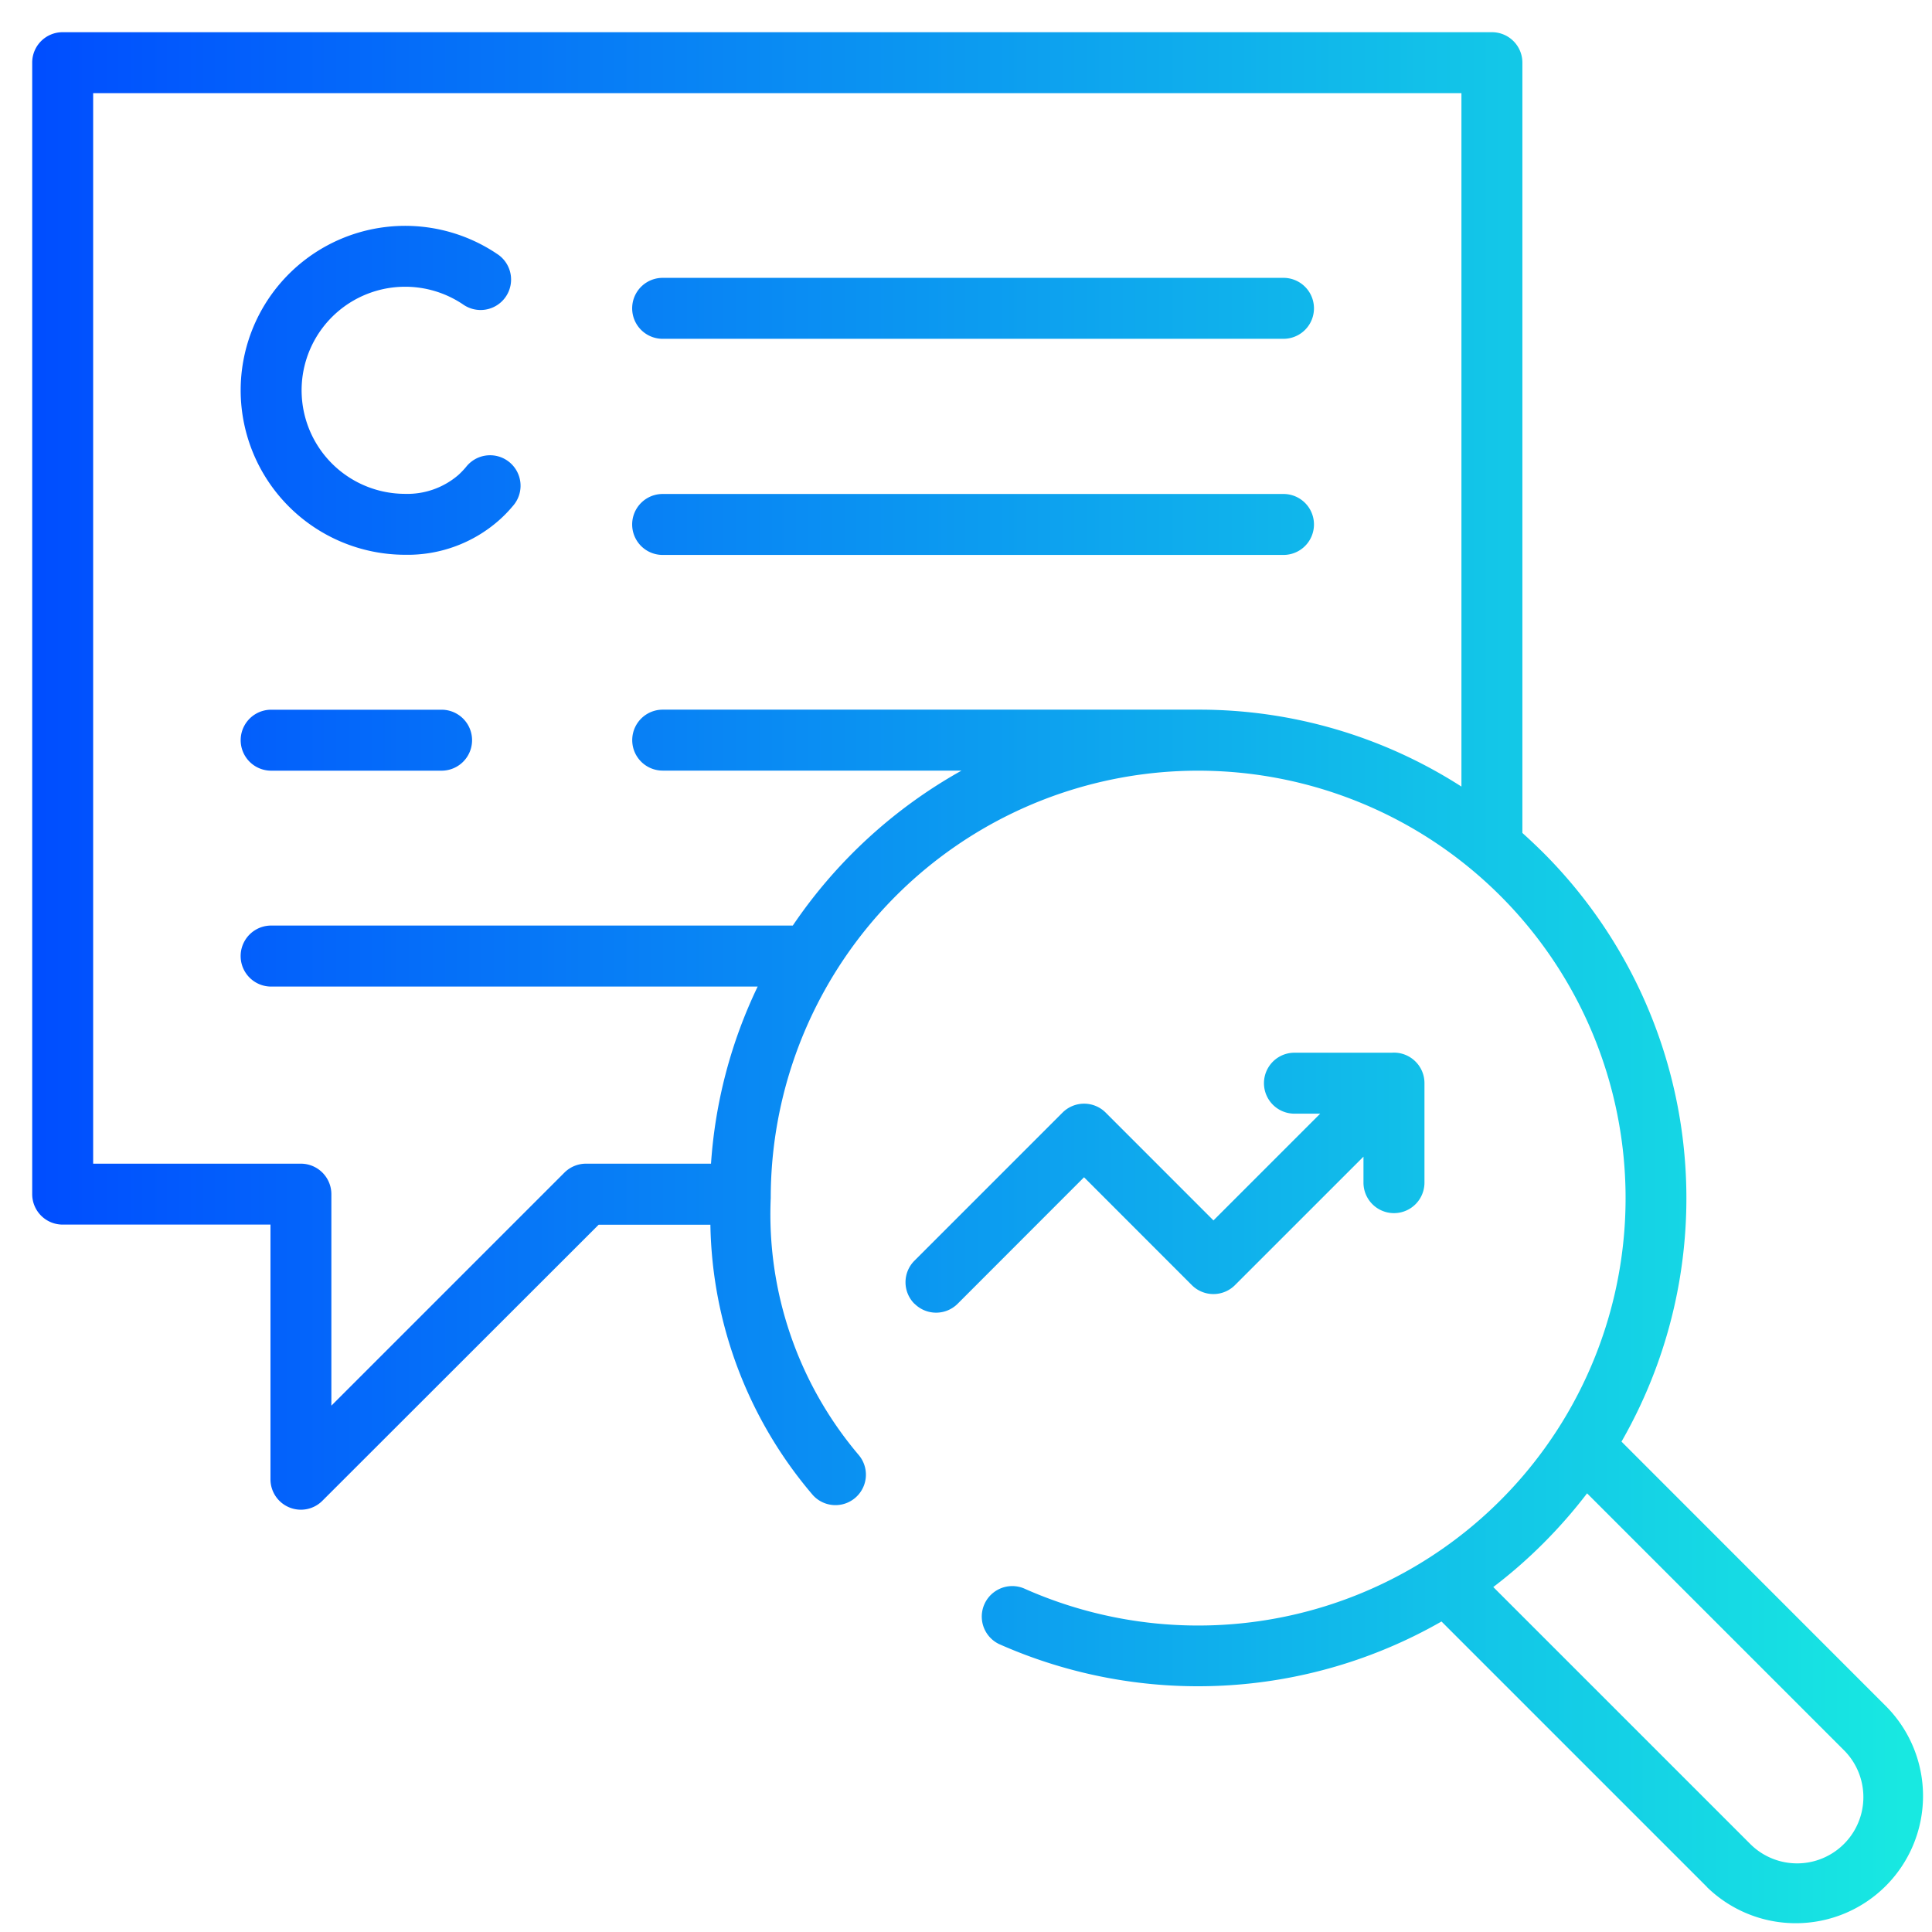 <svg xmlns="http://www.w3.org/2000/svg" xmlns:xlink="http://www.w3.org/1999/xlink" width="60" height="60" viewBox="0 0 60 60">
  <defs>
    <linearGradient id="linear-gradient" y1="0.5" x2="1" y2="0.5" gradientUnits="objectBoundingBox">
      <stop offset="0" stop-color="#004eff"/>
      <stop offset="1" stop-color="#18e9e1"/>
    </linearGradient>
  </defs>
  <g id="Comprehensive_Jargon_Analysis" data-name="Comprehensive Jargon Analysis" transform="translate(-9 -3887.656)">
    <rect id="Rectangle_23187" data-name="Rectangle 23187" width="60" height="60" transform="translate(9 3887.656)" fill="rgba(255,255,255,0)"/>
    <g id="g2547" transform="translate(-2.333 4558.988)">
      <path id="Union_184" data-name="Union 184" d="M52.015,57.605l-8.248-8.248a15.221,15.221,0,0,1-13.742.7.947.947,0,0,1,.771-1.729,13.274,13.274,0,1,0-7.86-12.122,11.56,11.56,0,0,0,2.736,7.985.946.946,0,0,1-1.424,1.245,13.256,13.256,0,0,1-3.186-8.4H17.591L9.013,45.607a.942.942,0,0,1-1.03.206.943.943,0,0,1-.583-.874V37.031H.945A.946.946,0,0,1,0,36.085V.946A.944.944,0,0,1,.945,0H45.333a.945.945,0,0,1,.946.946V24.868q.333.3.651.615a15.179,15.179,0,0,1,2.427,18.288L57.6,52.017a3.952,3.952,0,0,1-5.588,5.589Zm1.339-1.34a2.058,2.058,0,1,0,2.913-2.909l-7.979-7.979a15.606,15.606,0,0,1-1.357,1.55,15.253,15.253,0,0,1-1.556,1.36ZM1.893,35.139H8.345a.948.948,0,0,1,.946.946v6.569l7.238-7.238a.949.949,0,0,1,.668-.277h3.884a15.027,15.027,0,0,1,1.449-5.5H7.421a.947.947,0,1,1,0-1.895h16.2a15.381,15.381,0,0,1,5.24-4.812H19.581a.946.946,0,0,1,0-1.893H36.207a15.066,15.066,0,0,1,8.179,2.389V1.893H1.893ZM27.4,39.491a.945.945,0,0,1,0-1.34l4.6-4.6a.948.948,0,0,1,1.336,0l3.349,3.35L40,33.586h-.8a.946.946,0,0,1,0-1.893h3.024a.944.944,0,0,1,.736.275h0a.941.941,0,0,1,.278.67v3.09a.947.947,0,1,1-1.894,0v-.807l-3.99,3.989a.947.947,0,0,1-1.341,0l-3.347-3.349-3.925,3.928a.947.947,0,0,1-1.339,0ZM7.421,22.934a.946.946,0,1,1,0-1.893h5.293a.946.946,0,0,1,0,1.893Zm12.158-6.7a.946.946,0,1,1,0-1.893H38.86a.946.946,0,1,1,0,1.893ZM6.474,11.122a5.109,5.109,0,0,1,7.964-4.236A.946.946,0,1,1,13.38,8.454a3.216,3.216,0,1,0-1.8,5.883,2.427,2.427,0,0,0,1.655-.586,2.544,2.544,0,0,0,.24-.251.947.947,0,1,1,1.45,1.217,4.077,4.077,0,0,1-.434.446,4.287,4.287,0,0,1-2.912,1.066A5.113,5.113,0,0,1,6.474,11.122Zm13.105-1.6a.946.946,0,1,1,0-1.893H38.86a.946.946,0,1,1,0,1.893Z" transform="translate(12.333 -670.332)" fill="url(#linear-gradient)"/>
    </g>
  </g>
</svg>
